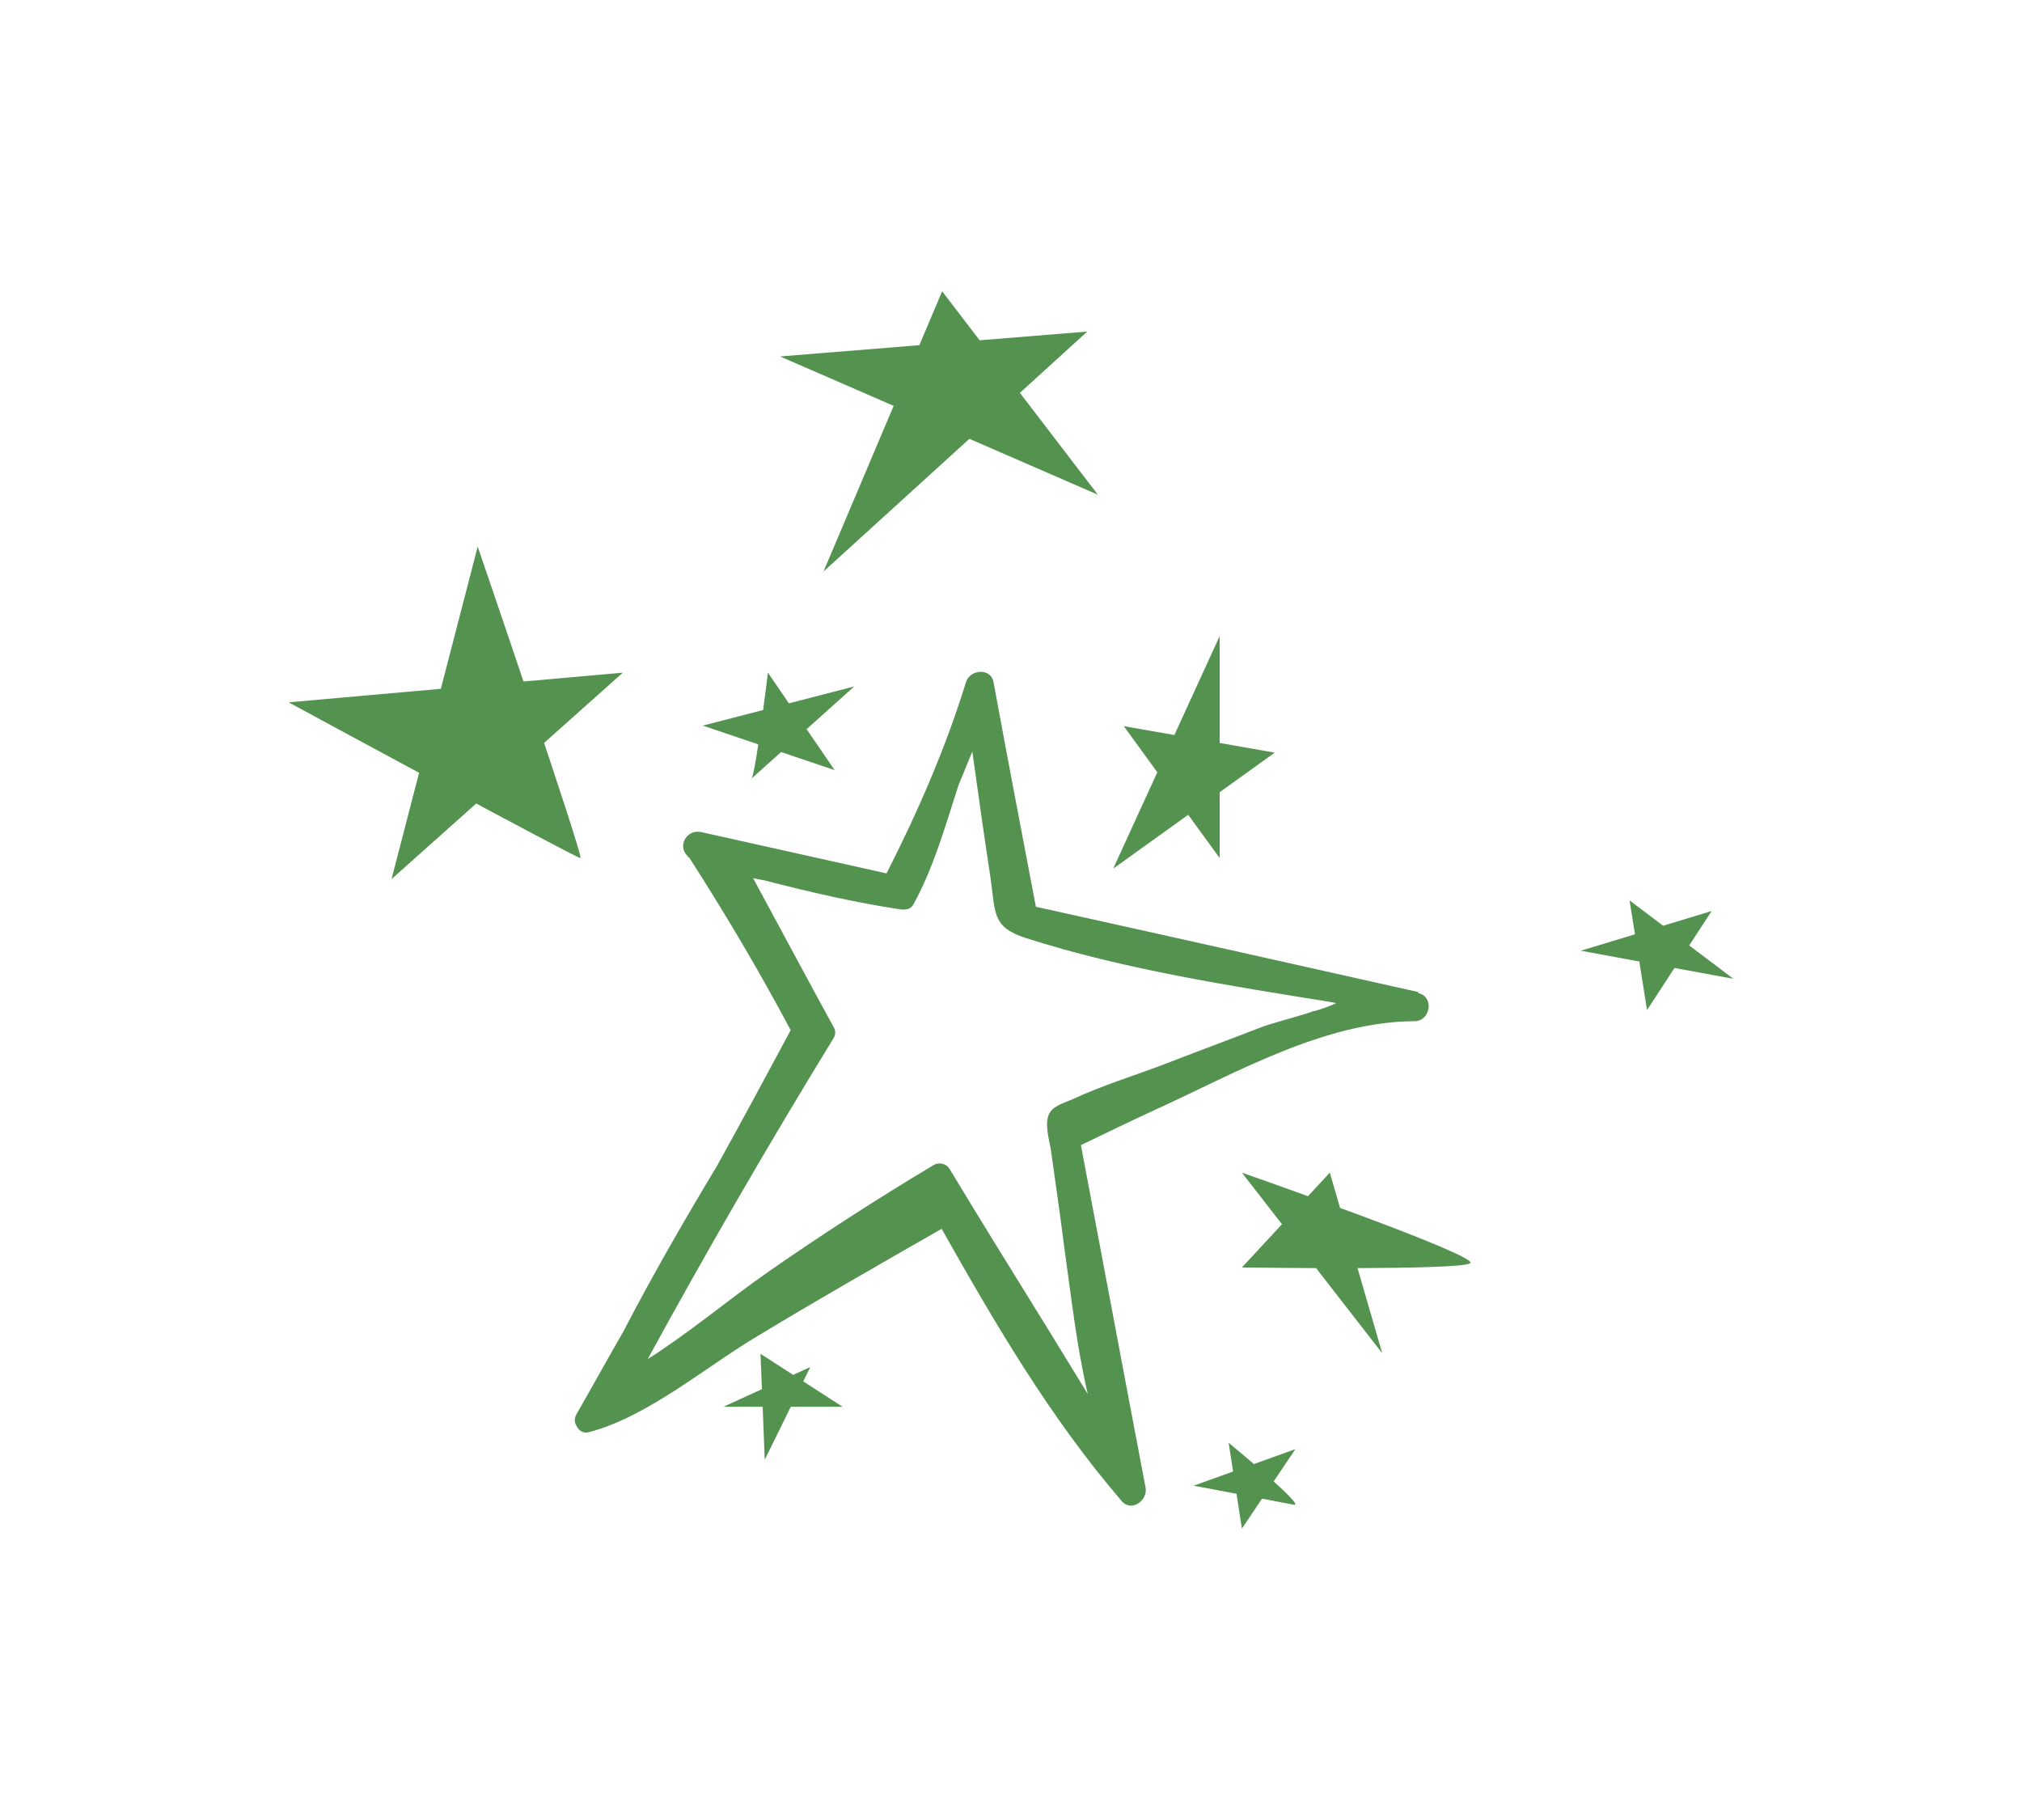 <?xml version="1.0" encoding="UTF-8"?>
<svg xmlns="http://www.w3.org/2000/svg" id="uuid-f34e5836-9ef4-4542-939a-e71839868cc8" viewBox="0 0 38.18 34.36">
  <g id="uuid-fc0f0880-09d3-4703-90a9-adaa1990c0b0">
    <path d="M26.78,18.73c-2.41-.54-4.82-1.08-7.22-1.61-.27-1.41-.54-2.83-.8-4.24-.05-.28-.45-.24-.52,0-.39,1.26-.91,2.45-1.5,3.61-1.17-.26-2.33-.52-3.5-.78-.26-.06-.46.25-.26.45.01.01.02.03.04.04.68,1.06,1.32,2.14,1.91,3.25-.46.86-.92,1.71-1.39,2.56-.62,1.03-1.22,2.07-1.77,3.13-.3.52-.59,1.05-.89,1.57-.04.08-.03.15,0,.2.04.09.12.16.24.13,1.13-.3,2.21-1.24,3.21-1.83,1.14-.69,2.3-1.35,3.45-2.01,1.01,1.79,2.05,3.57,3.4,5.14.19.22.5-.02.45-.26-.41-2.15-.81-4.3-1.22-6.46.48-.23.95-.46,1.43-.68,1.51-.69,3.17-1.65,4.87-1.66.3,0,.38-.46.07-.53ZM24.8,19.09s-.05.02-.08.03c-.35.11-.71.2-.92.28-.62.24-1.24.47-1.86.71-.56.21-1.14.39-1.68.64-.15.07-.37.12-.45.28-.09.18,0,.49.03.66.09.63.18,1.26.26,1.89.13.92.23,1.84.44,2.74-.25-.41-.51-.83-.76-1.24-.62-1-1.24-2-1.85-3.01-.06-.1-.19-.13-.29-.08-1.07.64-2.11,1.31-3.13,2.02-.76.53-1.49,1.15-2.28,1.65,1.12-2.05,2.29-4.07,3.51-6.06.04-.06.04-.15,0-.21-.51-.93-1.01-1.87-1.52-2.81.07.01.14.03.21.04.85.22,1.71.42,2.58.55.09.01.19,0,.24-.1.38-.69.6-1.48.85-2.25.09-.21.17-.42.26-.63.11.79.22,1.58.34,2.36.1.68.02.95.67,1.16,1.84.59,3.84.9,5.77,1.21l.09.02c-.13.06-.27.11-.41.15Z" fill="#53924f" stroke-width="0"></path>
    <path d="M7.39,16.61l1.63-6.29s2.01,5.87,1.94,5.88-5.51-2.94-5.51-2.94l6.31-.56-4.37,3.9Z" fill="#53924f" stroke-width="0"></path>
    <polygon points="15.55 10.79 17.79 5.5 20.73 9.34 14.73 6.73 20.53 6.26 15.55 10.79" fill="#53924f" stroke-width="0"></polygon>
    <path d="M14.19,14.71c.09-.18.31-2.01.31-2.01l1.26,1.84-2.49-.84,2.86-.74-1.94,1.74Z" fill="#53924f" stroke-width="0"></path>
    <polygon points="21.02 16.4 23.03 12.01 23.03 16.2 21.22 13.71 24.07 14.21 21.02 16.4" fill="#53924f" stroke-width="0"></polygon>
    <polygon points="31.1 19.07 30.77 17 32.73 18.48 29.85 17.95 32.32 17.2 31.1 19.07" fill="#53924f" stroke-width="0"></polygon>
    <path d="M14.44,27.56c0-.07-.08-2-.08-2l1.55,1h-2.25l1.64-.75-.86,1.75Z" fill="#53924f" stroke-width="0"></path>
    <path d="M23.45,23.93l1.66-1.79.99,3.41-2.65-3.41s4.5,1.57,4.31,1.71-4.31.08-4.31.08Z" fill="#53924f" stroke-width="0"></path>
    <path d="M23.45,28.86l-.25-1.62s1.48,1.22,1.23,1.17-1.89-.36-1.89-.36l1.92-.69-1.01,1.5Z" fill="#53924f" stroke-width="0"></path>
    <rect width="38.18" height="34.36" fill="none" stroke-width="0"></rect>
  </g>
</svg>
